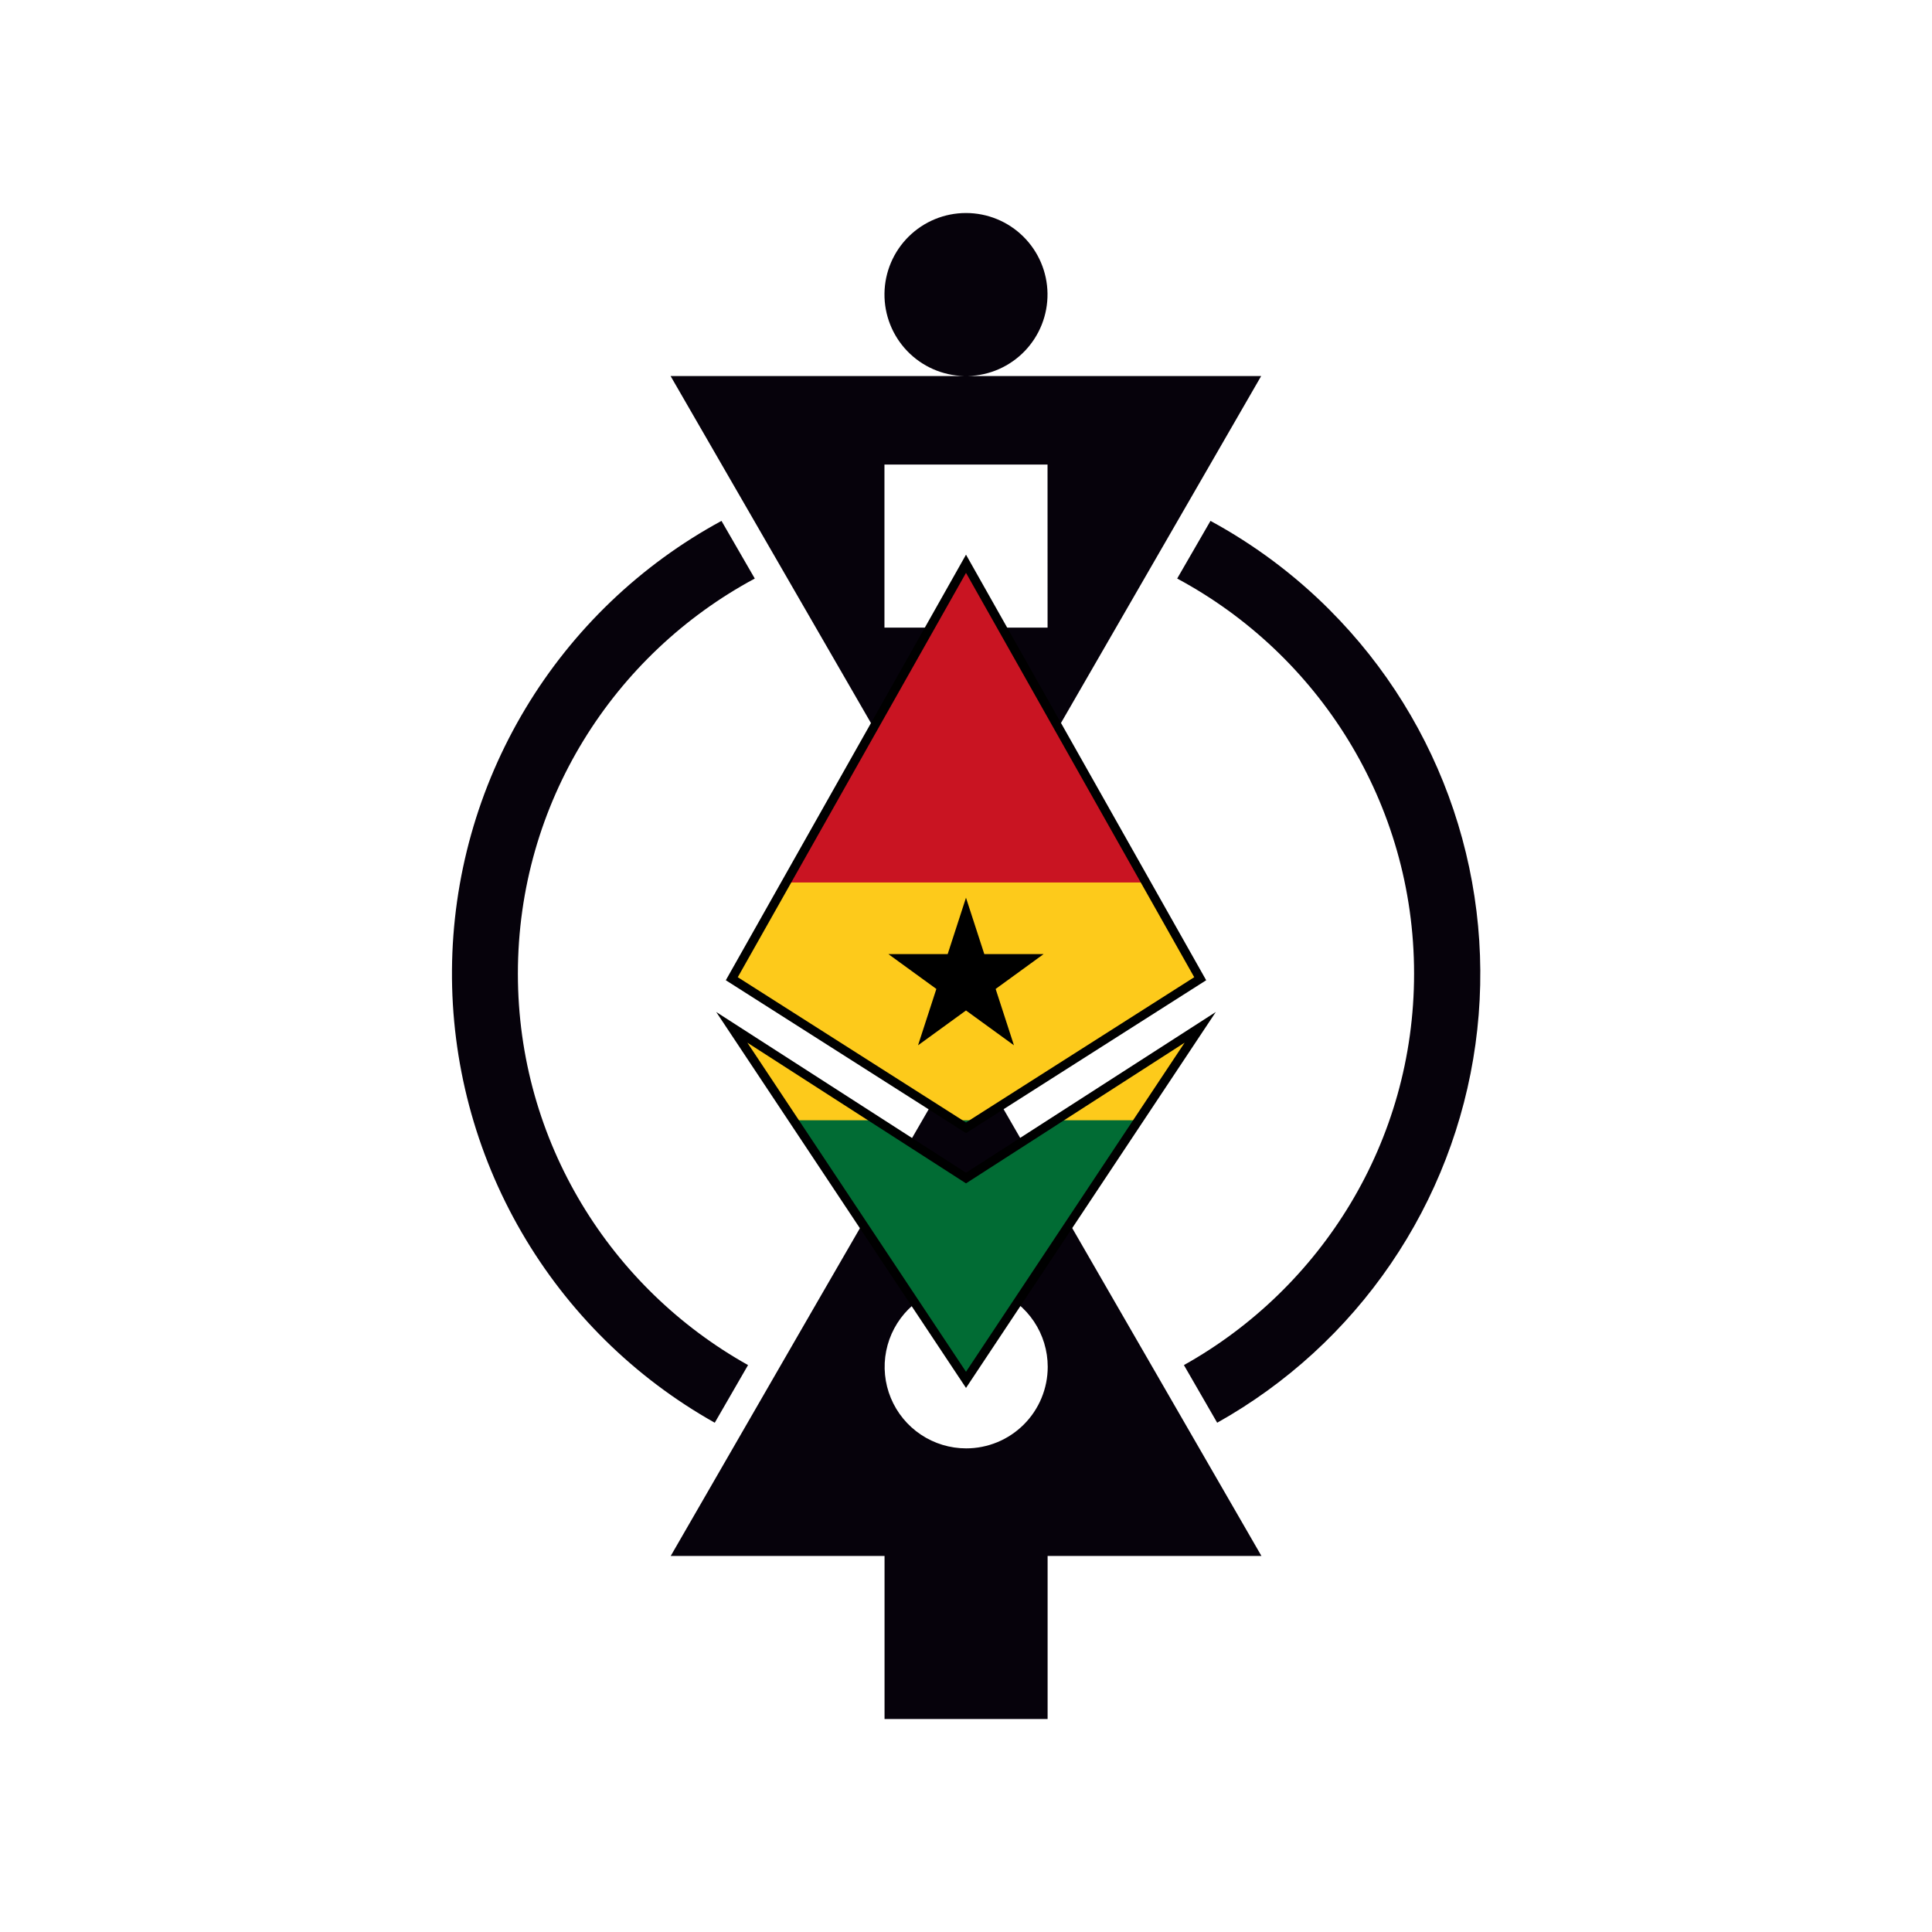 <svg width="407" height="407" viewBox="0 0 407 407" fill="none" xmlns="http://www.w3.org/2000/svg">
<path d="M203.94 79.216C208.455 79.099 212.743 77.209 215.874 73.954C219.005 70.699 220.729 66.342 220.67 61.826C220.612 57.31 218.777 52.999 215.563 49.826C212.349 46.653 208.014 44.874 203.498 44.874C198.982 44.874 194.647 46.653 191.433 49.826C188.219 52.999 186.384 57.31 186.326 61.826C186.267 66.342 187.991 70.699 191.122 73.954C194.253 77.209 198.541 79.099 203.055 79.216H141.265L203.494 186.986L234.589 133.101L265.683 79.216H203.94ZM220.684 132.212H186.32V97.86H220.676L220.684 132.212ZM234.636 273.895L203.542 220.01L172.387 273.895L141.293 327.785H186.34V362.132H220.692V327.785H265.739L234.636 273.895ZM203.542 305.118C200.144 305.118 196.822 304.111 193.997 302.224C191.171 300.337 188.969 297.654 187.668 294.515C186.368 291.376 186.027 287.922 186.69 284.59C187.353 281.257 188.989 278.196 191.391 275.793C193.794 273.391 196.855 271.755 200.188 271.092C203.52 270.429 206.974 270.77 210.113 272.07C213.252 273.371 215.935 275.573 217.822 278.399C219.71 281.224 220.716 284.546 220.716 287.944C220.715 290.202 220.269 292.438 219.403 294.524C218.538 296.61 217.269 298.505 215.67 300.1C214.071 301.696 212.174 302.96 210.086 303.821C207.998 304.682 205.76 305.122 203.502 305.118H203.542ZM109.098 205.113C109.098 169.139 129.325 137.801 159.005 121.879L151.989 109.732C134.935 118.981 120.673 132.633 110.688 149.267C100.703 165.9 95.36 184.907 95.215 204.306C95.071 223.706 100.13 242.79 109.866 259.57C119.602 276.35 133.659 290.214 150.573 299.716L157.586 287.569C128.684 271.42 109.098 240.509 109.098 205.113ZM280.118 128.496C272.697 121.062 264.237 114.741 255.003 109.732L247.987 121.879C277.666 137.801 297.894 169.139 297.894 205.113C297.894 240.509 278.308 271.42 249.406 287.573L256.415 299.716C271.025 291.533 283.541 280.077 292.98 266.245C302.42 252.414 308.528 236.584 310.823 219.996C313.119 203.409 311.54 186.515 306.212 170.64C300.883 154.764 291.949 140.34 280.11 128.496H280.118Z" fill="#06020B"/>
<path d="M243.1 188.919H163.904L165.602 185.91L203.502 118.765L241.397 185.91L243.1 188.919Z" fill="#C91422"/>
<path d="M184.574 236L193.675 241.86H171.056L167.165 236L154.165 216.434L184.574 236ZM213.329 241.86H235.948L239.839 236L252.839 216.434L222.446 236L213.329 241.86ZM243.1 188.919L241.397 185.91H165.602L163.904 188.919L154.161 206.177L200.991 236L203.502 237.594L206.013 236L252.839 206.189L243.1 188.919Z" fill="#FDCA1B"/>
<path d="M203.502 237.594L200.991 236H206.013L203.502 237.594ZM222.446 236L213.341 241.86L203.514 248.182L193.691 241.86L184.574 236H167.165L171.056 241.86L203.502 290.694L235.948 241.86L239.839 236H222.446Z" fill="#016C34"/>
<path d="M203.502 238.703L152.902 206.5L203.502 116.848L254.098 206.5L203.502 238.703ZM155.421 205.862L203.502 236.466L251.579 205.862L203.502 120.683L155.421 205.862Z" fill="black"/>
<path d="M203.502 292.385L150.88 213.189L203.502 247.05L256.124 213.189L203.502 292.385ZM157.442 219.655L203.502 288.98L249.554 219.655L203.502 249.291L157.442 219.655Z" fill="black"/>
<path d="M209.745 208.334L213.6 220.205L203.498 212.87L193.396 220.205L197.255 208.334L187.153 200.995H199.639L203.498 189.115L207.357 200.995H219.846L209.745 208.334Z" fill="black"/>
</svg>
